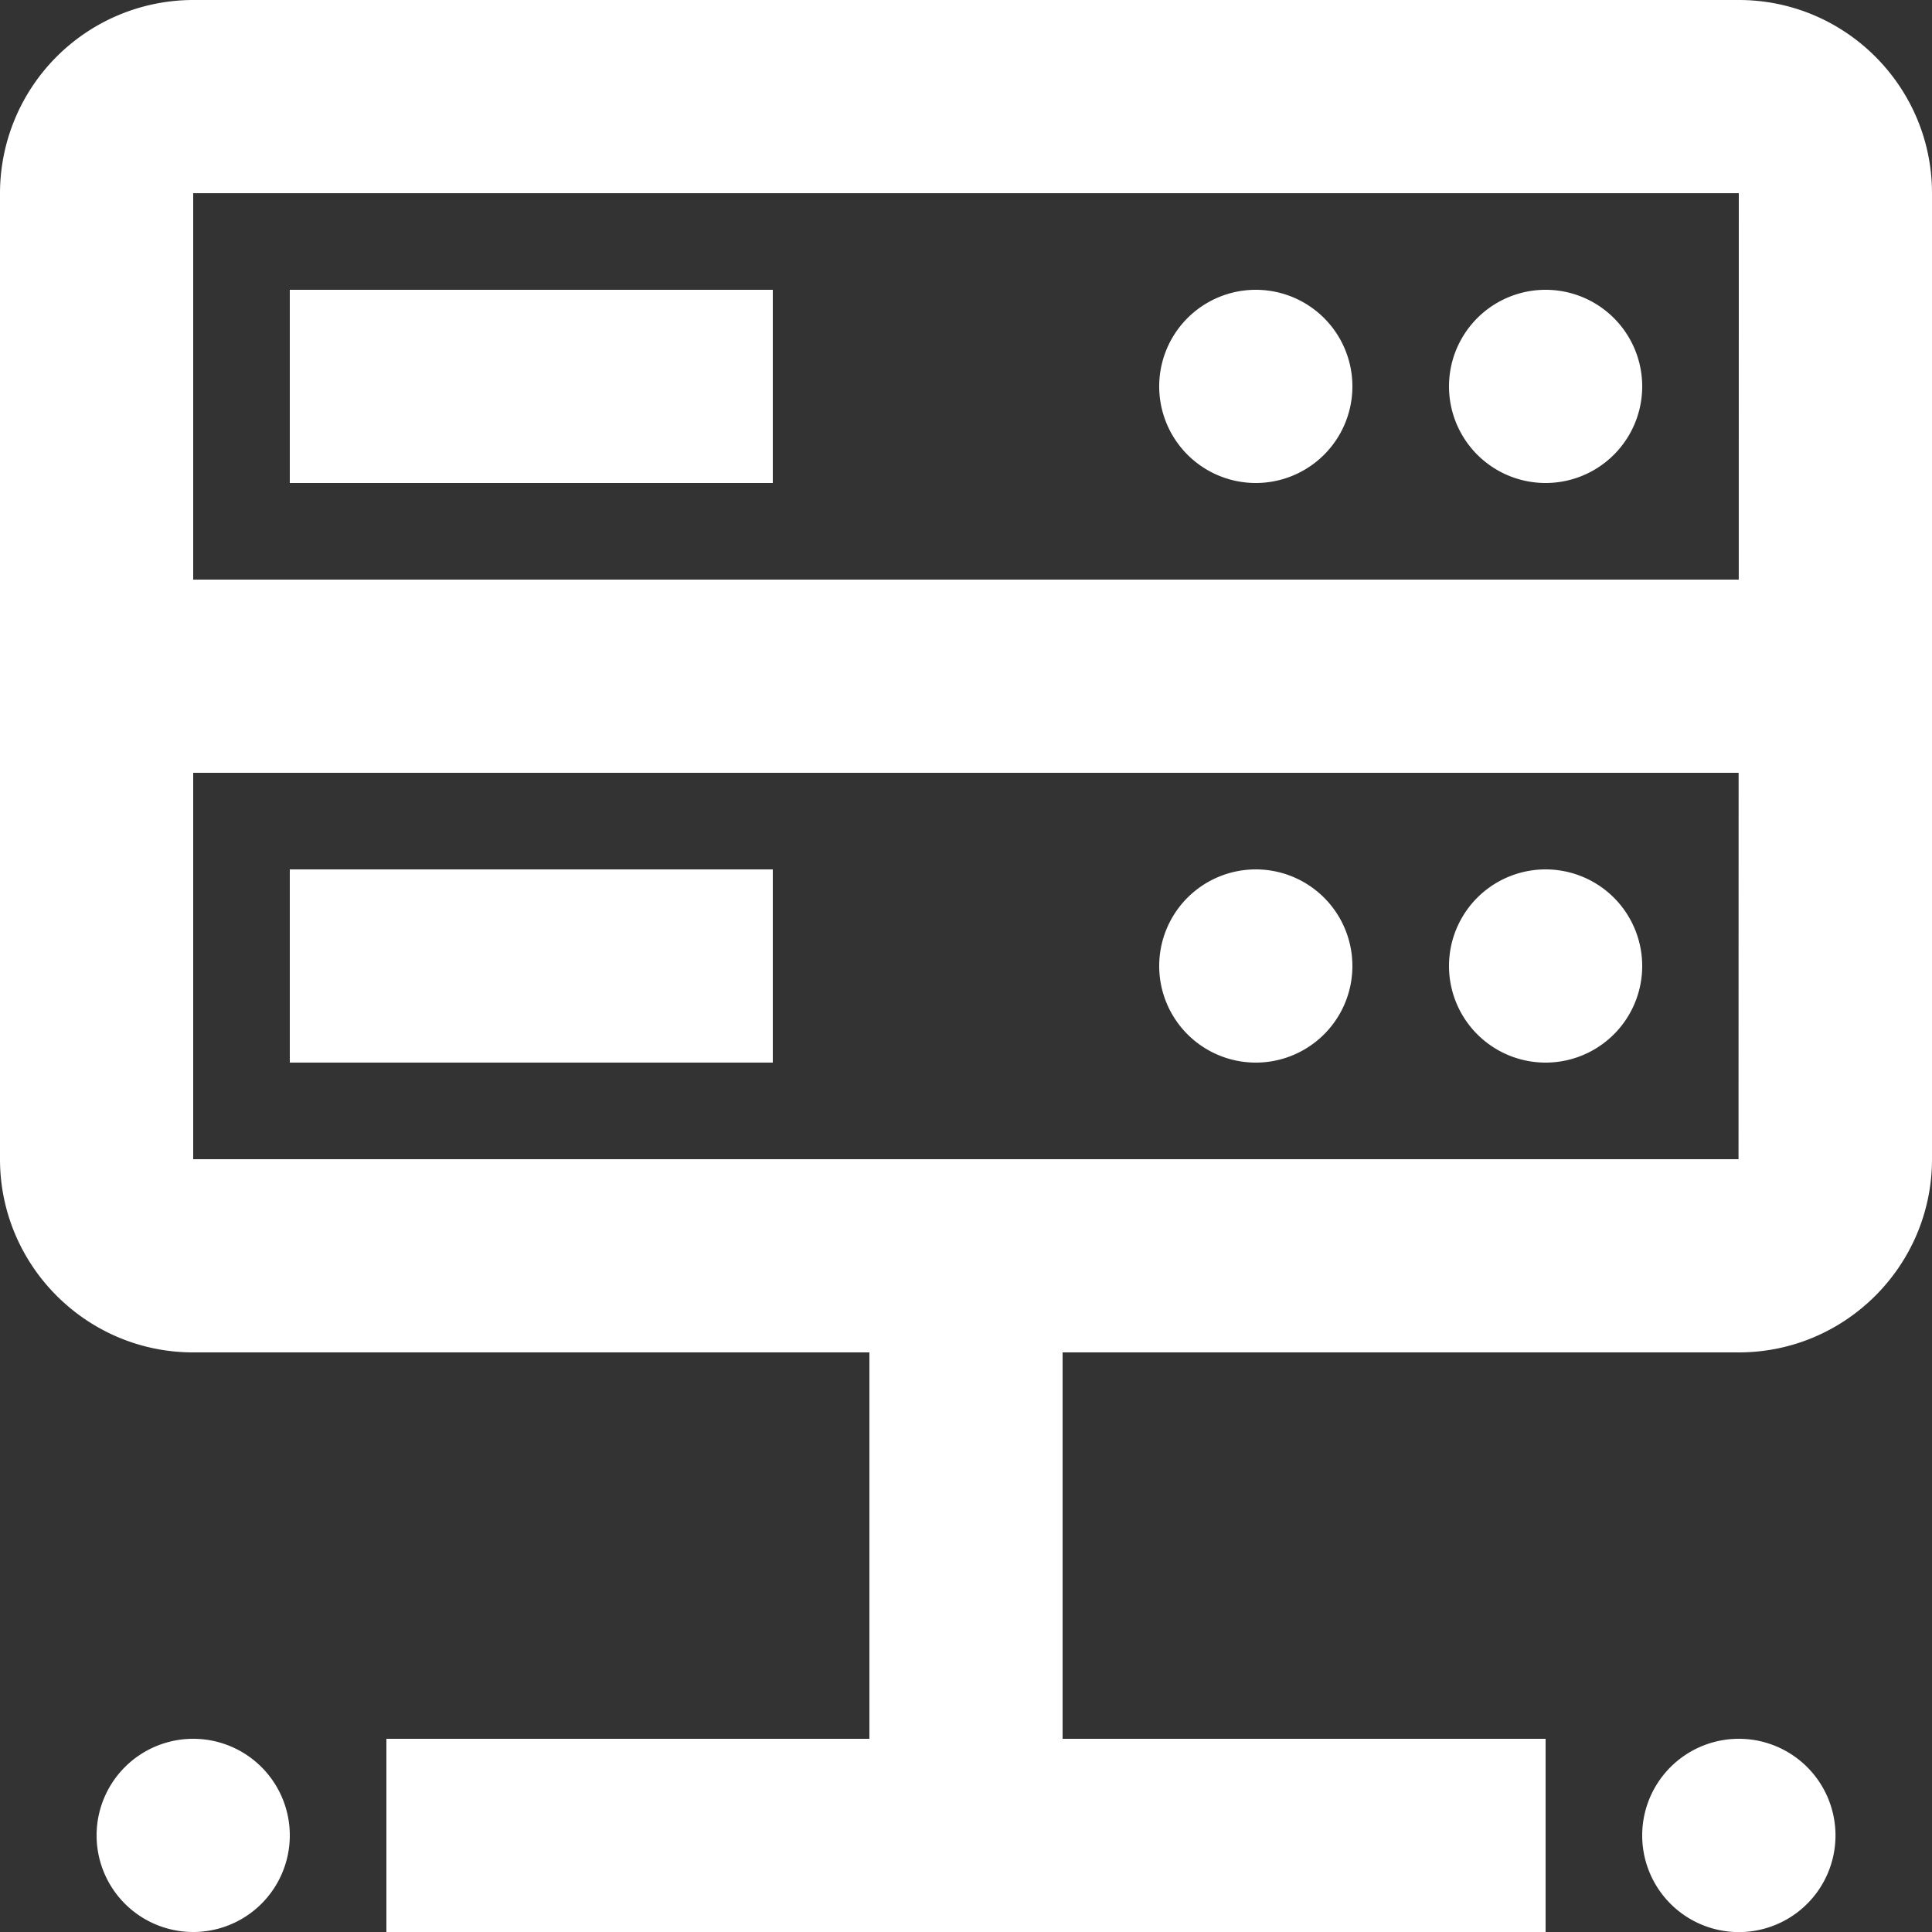<svg width="42" height="42" xmlns="http://www.w3.org/2000/svg" xmlns:xlink="http://www.w3.org/1999/xlink"><rect width="100%" height="100%" fill="#333333" stroke="none"/><defs><path d="M37.6 27.1a2.1 2.1 0 1 0 0-4.2 2.1 2.1 0 0 0 0 4.2zm-6.3 0a2.1 2.1 0 1 0 0-4.2 2.1 2.1 0 0 0 0 4.2zm6.3-12.6a2.1 2.1 0 1 0 0-4.2 2.1 2.1 0 0 0 0 4.2zm-6.3 0a2.1 2.1 0 1 0 0-4.2 2.1 2.1 0 0 0 0 4.2zM8.2 41.8a2.1 2.1 0 1 0 0 4.2 2.1 2.1 0 0 0 0-4.2zm33.6 0a2.1 2.1 0 1 0 .002 4.202A2.1 2.1 0 0 0 41.8 41.8zM10.3 27.1h10.5v-4.2H10.3v4.2zm0-12.6h10.5v-4.2H10.3v4.2zm31.499 2.1H8.2V8.2h33.6l-.001 8.4zm-.005 12.6H8.2v-8.4h33.596l-.002 8.4zM41.8 4H8.2A4.205 4.205 0 0 0 4 8.2v21c0 2.316 1.884 4.2 4.2 4.2h14.7v8.4H12.4V46h25.2v-4.2H27.1v-8.4h14.7c2.316 0 4.2-1.884 4.2-4.2v-21C46 5.884 44.116 4 41.8 4z" id="a"/></defs><use fill="#fff" xlink:href="#a" transform="translate(-4 -4)" fill-rule="evenodd"/></svg>